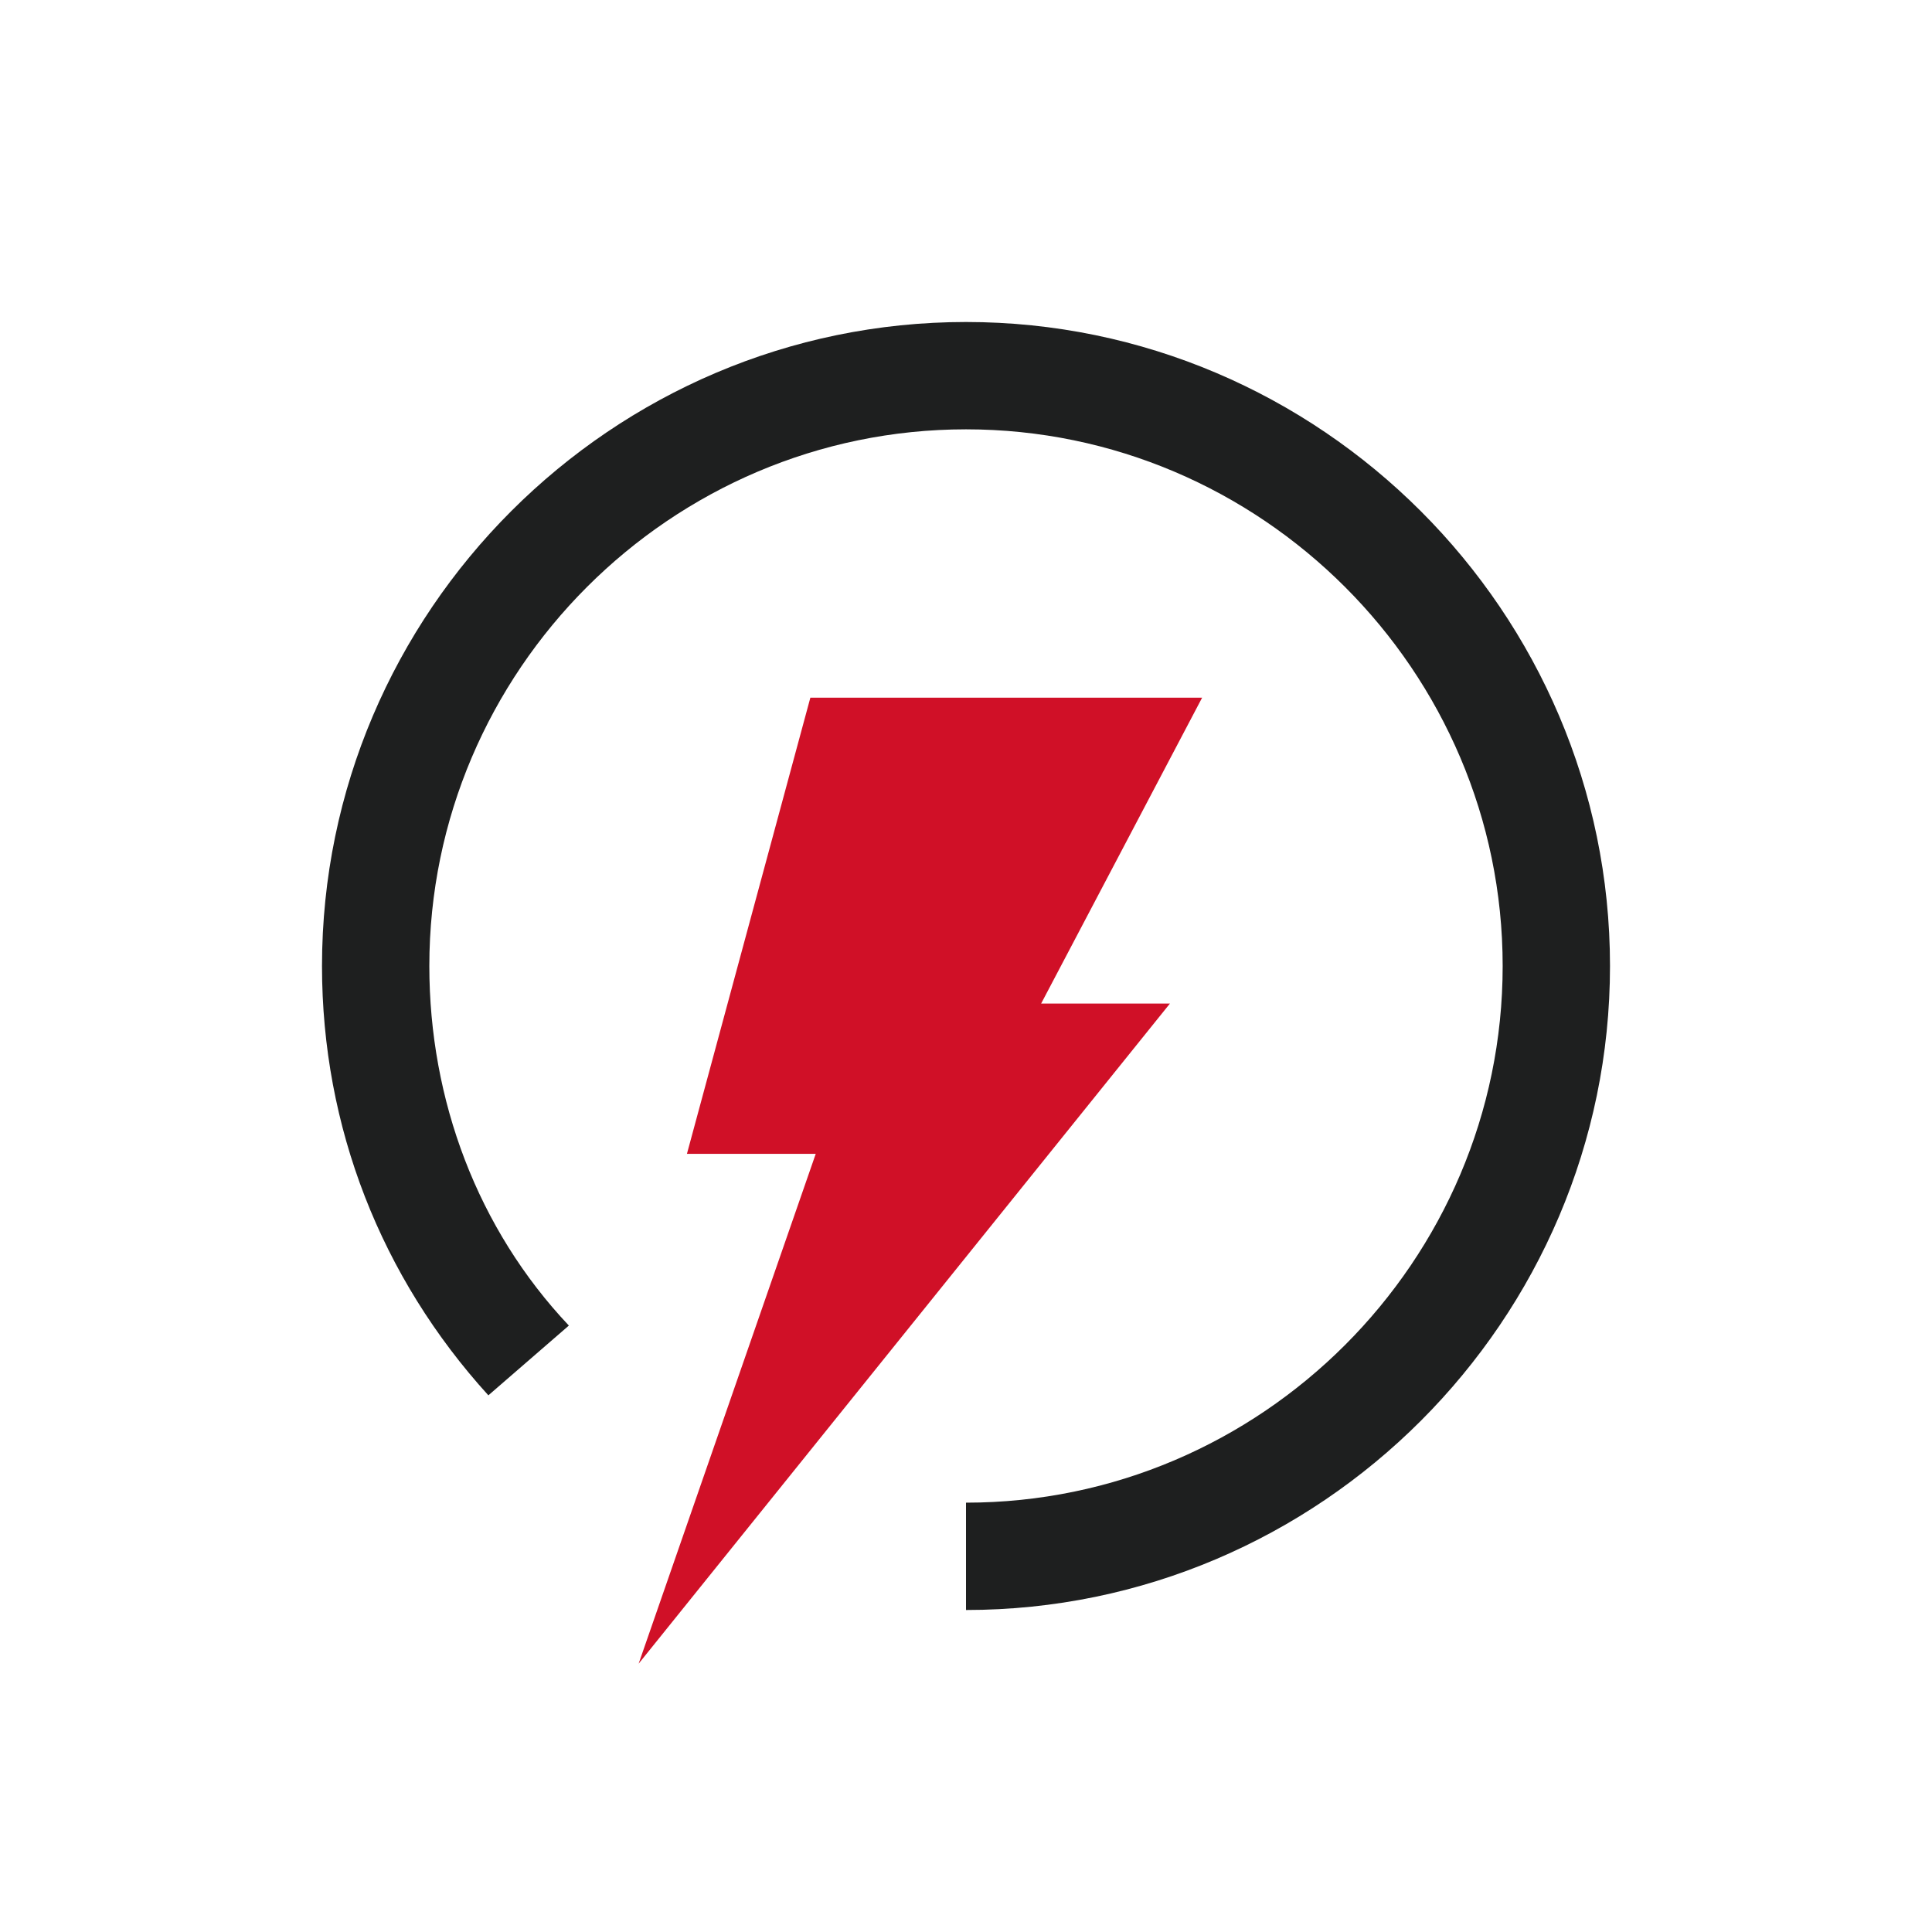 <?xml version="1.0" encoding="utf-8"?>
<!-- Generator: Adobe Illustrator 26.0.0, SVG Export Plug-In . SVG Version: 6.00 Build 0)  -->
<svg version="1.1" id="图层_1" xmlns="http://www.w3.org/2000/svg" xmlns:xlink="http://www.w3.org/1999/xlink" x="0px" y="0px"
	 viewBox="0 0 36 36" style="enable-background:new 0 0 36 36;" xml:space="preserve">
<style type="text/css">
	.st0{opacity:0.56;fill:#202020;}
	.st1{fill:#202020;}
	.st2{fill:#D01027;}
	.st3{fill:#1E1F1F;}
	.st4{fill:#C21928;}
	.st5{fill:#FFFFFF;}
</style>
<polygon class="st2" points="15.1,13 22.4,13 19.4,18.7 21.8,18.7 11.9,31 15.2,21.5 12.8,21.5 "/>
<g>
	<path class="st3" d="M18,30v-2c5.5,0,10-4.5,10-10S23.5,8,18,8S8,12.5,8,18c0,2.5,0.9,4.9,2.6,6.7L9.1,26C7.1,23.8,6,21,6,18
		c0-6.6,5.4-12,12-12s12,5.4,12,12S24.6,30,18,30z"/>
</g>
</svg>
